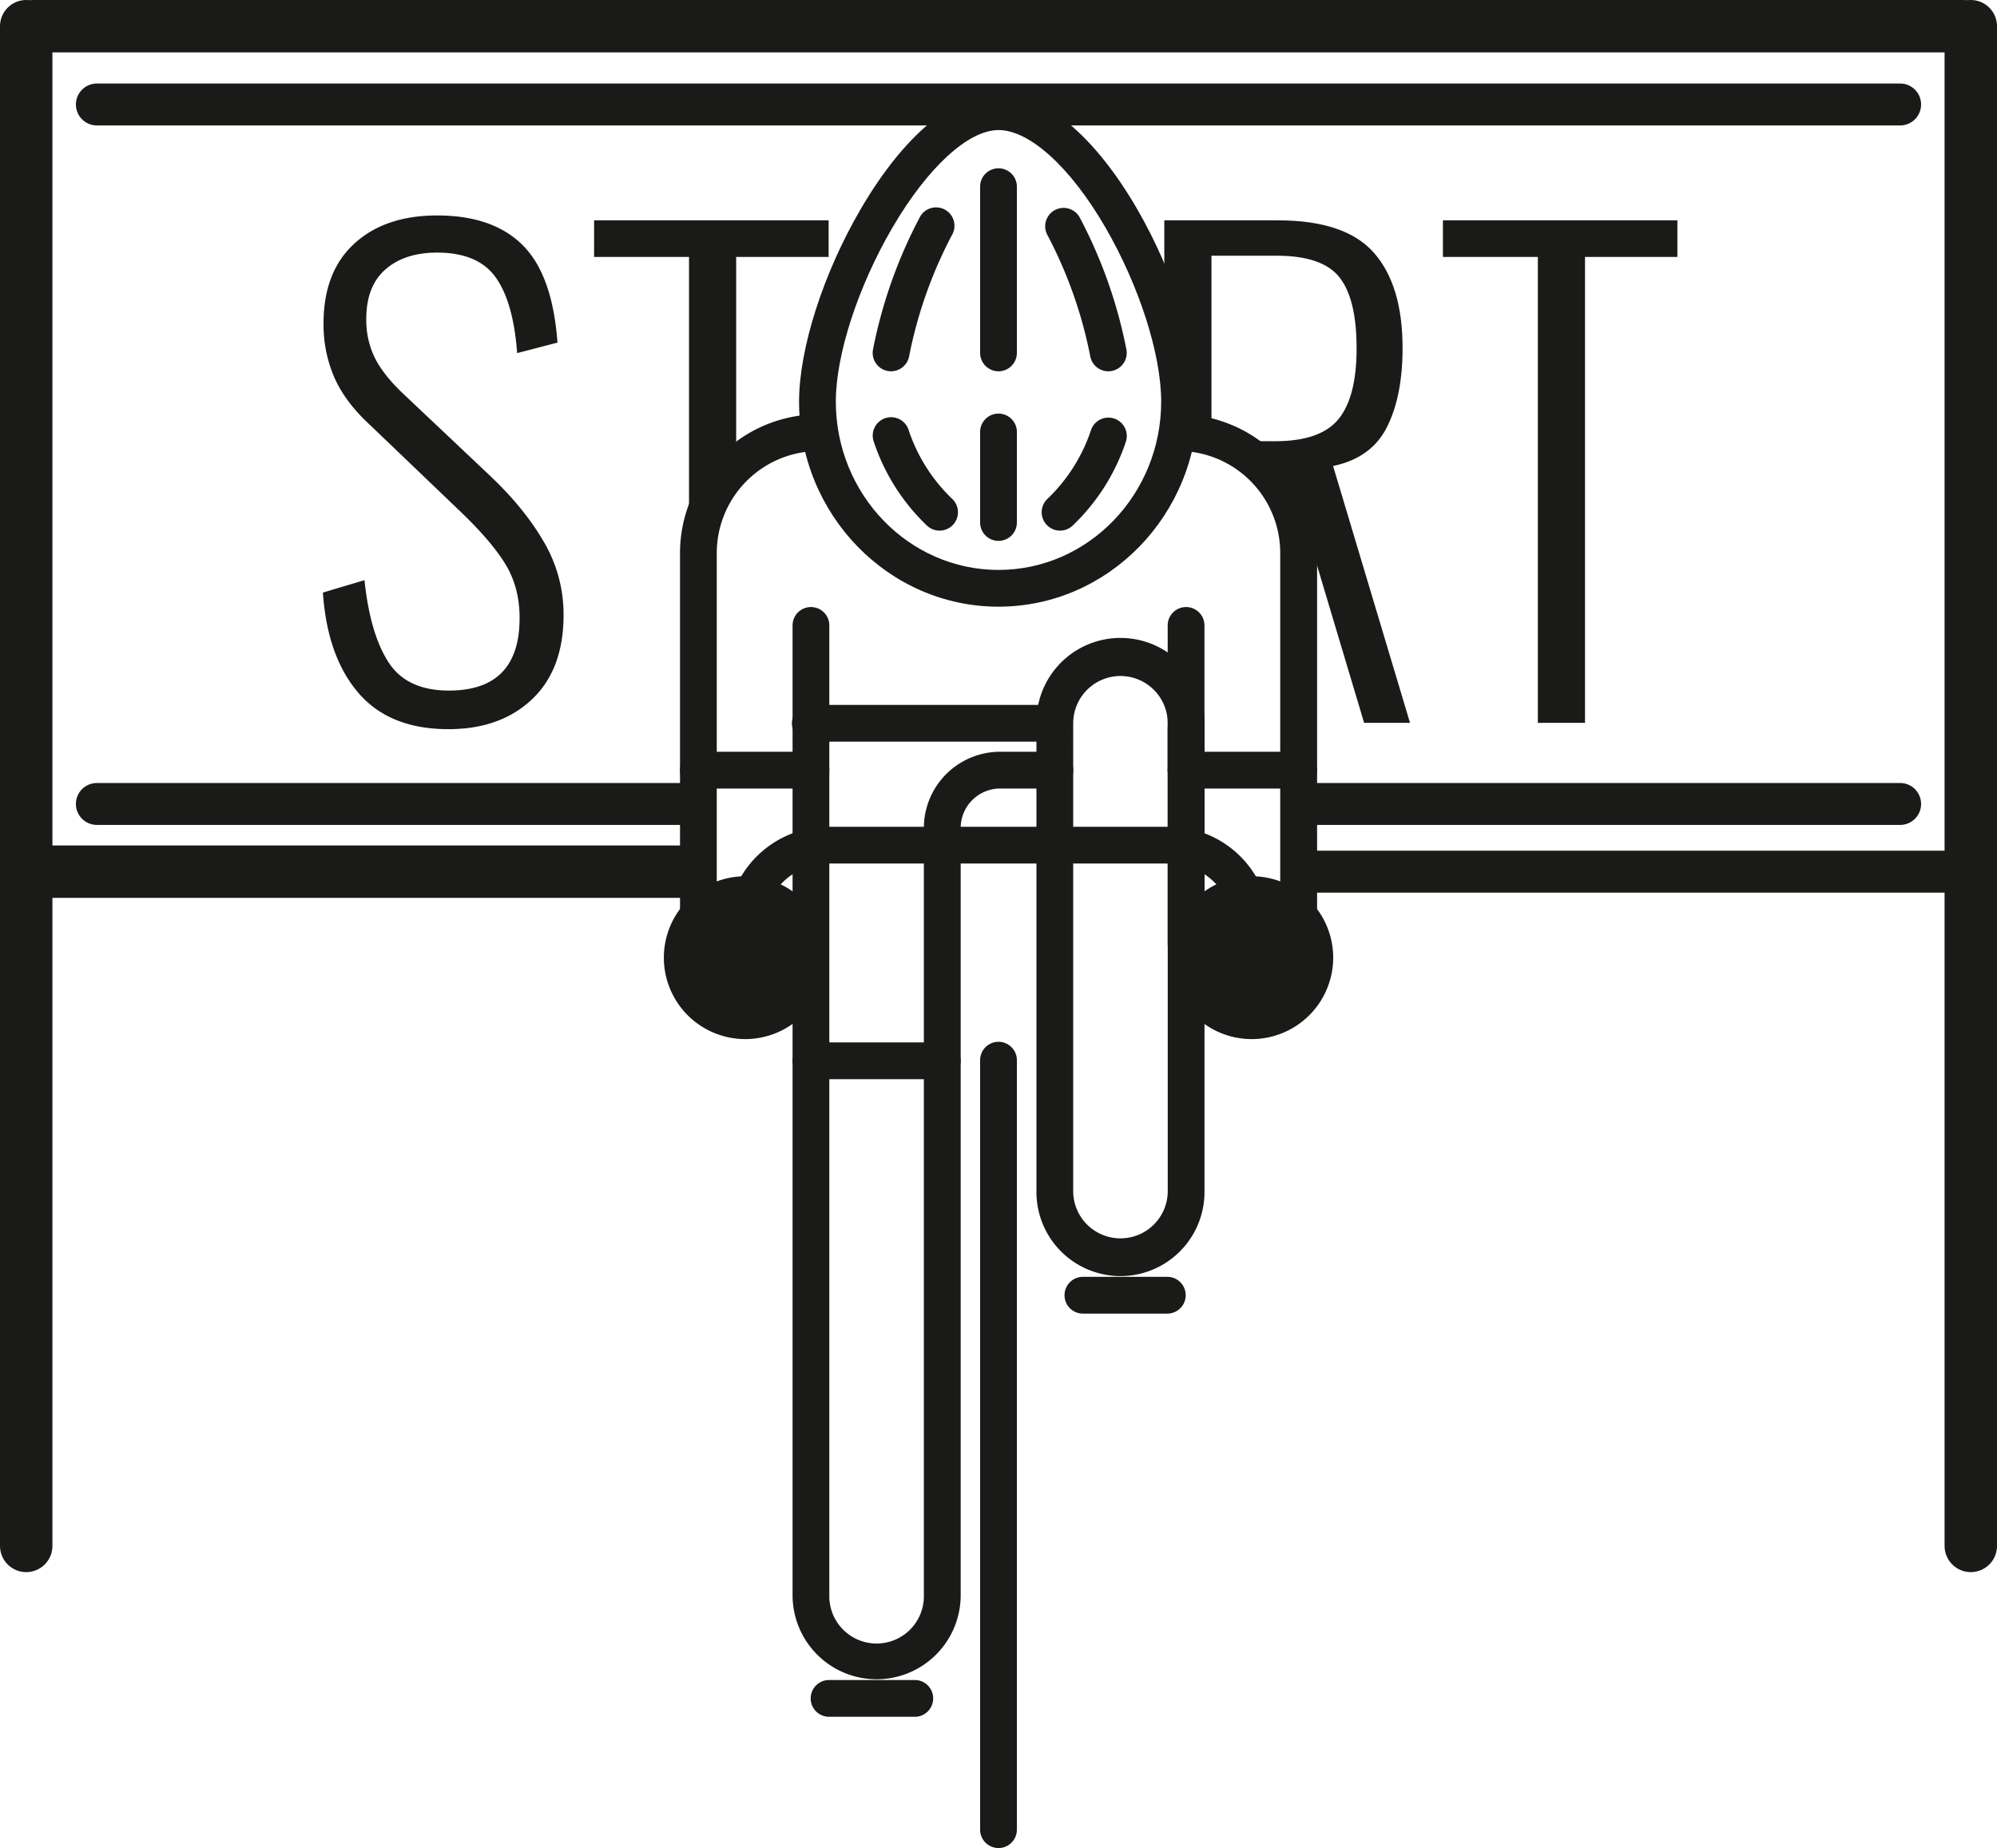 <svg xmlns="http://www.w3.org/2000/svg" xmlns:xlink="http://www.w3.org/1999/xlink" viewBox="0 0 952.43 881.59"><defs><style>.cls-1,.cls-2,.cls-3{fill:none;}.cls-2,.cls-3{stroke:#1a1a18;stroke-linecap:round;stroke-miterlimit:10;}.cls-2{stroke-width:25px;}.cls-3{stroke-width:20px;}.cls-4{fill:#1a1a18;}.cls-5{clip-path:url(#clip-path);}</style><clipPath id="clip-path" transform="translate(0 -15.08)"><path class="cls-1" d="M230.53,373.48l102.56.22S326.52,295.49,334,270s25.5-42,37.5-46.5a64,64,0,0,0,19-10.81s-6.8-70.43,20.11-98.06S451,64.5,479.51,69,517,93,538,124.49,562,212.68,562,212.68,568,217.49,583,225s24,10.5,33,39,3.34,109.71,3.34,109.71L821.5,378l27-280.48L661,13.5,163,0,97,52.5,115,330l28.5,34.5Z"/></clipPath></defs><title>start_a</title><g id="Layer_2" data-name="Layer 2"><g id="Layer_1-2" data-name="Layer 1"><line class="cls-2" x1="16.22" y1="12.5" x2="936.22" y2="12.5"/><line class="cls-2" x1="12.5" y1="12.5" x2="12.5" y2="737.46"/><line class="cls-2" x1="939.93" y1="12.5" x2="939.93" y2="737.46"/><line class="cls-3" x1="622.68" y1="415.82" x2="935.51" y2="415.82"/><line class="cls-2" x1="16.93" y1="415.82" x2="323.52" y2="415.82"/><line class="cls-3" x1="46.2" y1="49.84" x2="906.23" y2="49.84"/><line class="cls-3" x1="623.51" y1="383.52" x2="906.23" y2="383.52"/><line class="cls-3" x1="46.2" y1="383.52" x2="326.52" y2="383.52"/><g id="_Group_" data-name="&lt;Group&gt;"><g id="_Group_2" data-name="&lt;Group&gt;"><g id="_Group_3" data-name="&lt;Group&gt;"><path class="cls-4" d="M597,466.53a8.77,8.77,0,0,1-8.76-8.77A30.78,30.78,0,0,0,557.47,427H395a30.77,30.77,0,0,0-30.74,30.74,8.77,8.77,0,0,1-17.54,0A48.33,48.33,0,0,1,395,409.49H557.47a48.33,48.33,0,0,1,48.28,48.27A8.77,8.77,0,0,1,597,466.53Z" transform="translate(0 -15.08)"/></g><g id="_Group_4" data-name="&lt;Group&gt;"><g id="_Group_5" data-name="&lt;Group&gt;"><path class="cls-4" d="M476.22,896.67a8.77,8.77,0,0,1-8.77-8.77V521.13a8.77,8.77,0,1,1,17.53,0V887.9A8.77,8.77,0,0,1,476.22,896.67Z" transform="translate(0 -15.08)"/></g><g id="_Group_6" data-name="&lt;Group&gt;"><path class="cls-4" d="M395.71,834.05a8.77,8.77,0,1,1,0-17.53H436a8.77,8.77,0,1,1,0,17.53Z" transform="translate(0 -15.08)"/></g><g id="_Group_7" data-name="&lt;Group&gt;"><path class="cls-4" d="M516.47,641.72a8.77,8.77,0,0,1,0-17.54h40.26a8.77,8.77,0,0,1,0,17.54Z" transform="translate(0 -15.08)"/></g></g></g><g id="_Group_8" data-name="&lt;Group&gt;"><path class="cls-4" d="M534.39,623.83a40.13,40.13,0,0,1-40.08-40.08V360.11a40.08,40.08,0,1,1,80.15,0V583.75A40.12,40.12,0,0,1,534.39,623.83Zm0-286.27a22.58,22.58,0,0,0-22.55,22.55V583.75a22.55,22.55,0,0,0,45.09,0V360.11A22.57,22.57,0,0,0,534.39,337.56Z" transform="translate(0 -15.08)"/></g><g id="_Group_9" data-name="&lt;Group&gt;"><path class="cls-4" d="M386.78,529.9a8.77,8.77,0,0,1,0-17.54H449.4a8.77,8.77,0,1,1,0,17.54Z" transform="translate(0 -15.08)"/></g><g id="_Group_10" data-name="&lt;Group&gt;"><path class="cls-4" d="M476.22,304.49c-52.45,0-95.12-43.89-95.12-97.85,0-25.27,11.58-61.39,29.5-92,20.46-35,44.38-55,65.62-55,21.7,0,45.78,20.07,66.07,55.06,17.64,30.42,29,66.53,29,92C571.33,260.6,528.66,304.49,476.22,304.49Zm0-227.37c-14.41,0-33.76,17.77-50.49,46.36-16.46,28.13-27.1,60.78-27.1,83.16,0,44.29,34.81,80.32,77.59,80.32s77.58-36,77.58-80.32c0-22.59-10.47-55.25-26.67-83.19C510.56,94.87,491.05,77.12,476.22,77.12Z" transform="translate(0 -15.08)"/></g><g id="_Group_11" data-name="&lt;Group&gt;"><g id="_Group_12" data-name="&lt;Group&gt;"><path class="cls-4" d="M425,192.2a9,9,0,0,1-1.64-.16,8.76,8.76,0,0,1-7-10.24,228.73,228.73,0,0,1,22.21-62.88,8.77,8.77,0,1,1,15.49,8.21,210.5,210.5,0,0,0-20.47,57.93A8.79,8.79,0,0,1,425,192.2Z" transform="translate(0 -15.08)"/></g><g id="_Group_13" data-name="&lt;Group&gt;"><path class="cls-4" d="M448.08,268.21a8.76,8.76,0,0,1-6-2.41,98.2,98.2,0,0,1-25.33-39.94,8.77,8.77,0,1,1,16.63-5.56,80.47,80.47,0,0,0,20.78,32.79,8.77,8.77,0,0,1-6,15.12Z" transform="translate(0 -15.08)"/></g></g><g id="_Group_14" data-name="&lt;Group&gt;"><g id="_Group_15" data-name="&lt;Group&gt;"><path class="cls-4" d="M528.59,192.2a8.77,8.77,0,0,1-8.61-7.14,210.53,210.53,0,0,0-20.48-57.93A8.77,8.77,0,0,1,515,118.92a228.64,228.64,0,0,1,22.22,62.88,8.78,8.78,0,0,1-7,10.24A9,9,0,0,1,528.59,192.2Z" transform="translate(0 -15.08)"/></g><g id="_Group_16" data-name="&lt;Group&gt;"><path class="cls-4" d="M505.53,268.21a8.77,8.77,0,0,1-6-15.12,80.5,80.5,0,0,0,20.79-32.79,8.74,8.74,0,0,1,8.31-6,9.09,9.09,0,0,1,2.78.45,8.78,8.78,0,0,1,5.54,11.09,98,98,0,0,1-25.34,39.94A8.7,8.7,0,0,1,505.53,268.21Z" transform="translate(0 -15.08)"/></g></g><g id="_Group_17" data-name="&lt;Group&gt;"><path class="cls-4" d="M565.67,474a8.78,8.78,0,0,1-8.76-8.77V362.34a8.77,8.77,0,0,1,17.53,0V465.22A8.78,8.78,0,0,1,565.67,474Z" transform="translate(0 -15.08)"/></g><g id="_Group_18" data-name="&lt;Group&gt;"><path class="cls-4" d="M619.35,460.64a8.78,8.78,0,0,1-8.77-8.76v-173A48.69,48.69,0,0,0,562,230.21a8.77,8.77,0,1,1,0-17.53,66.24,66.24,0,0,1,66.16,66.17v173A8.77,8.77,0,0,1,619.35,460.64Z" transform="translate(0 -15.08)"/></g><g id="_Group_19" data-name="&lt;Group&gt;"><path class="cls-4" d="M333.09,460.64a8.77,8.77,0,0,1-8.77-8.76v-173a66.24,66.24,0,0,1,66.17-66.17,8.77,8.77,0,0,1,0,17.53,48.7,48.7,0,0,0-48.64,48.64v173A8.77,8.77,0,0,1,333.09,460.64Z" transform="translate(0 -15.08)"/></g><g id="_Group_20" data-name="&lt;Group&gt;"><path class="cls-4" d="M355.45,510.77a38.84,38.84,0,1,1,38.84-38.84A38.89,38.89,0,0,1,355.45,510.77Z" transform="translate(0 -15.08)"/></g><g id="_Group_21" data-name="&lt;Group&gt;"><path class="cls-4" d="M597,510.77a38.84,38.84,0,1,1,38.84-38.84A38.89,38.89,0,0,1,597,510.77Z" transform="translate(0 -15.08)"/></g><g id="_Group_22" data-name="&lt;Group&gt;"><path class="cls-4" d="M418.09,816.16A40.12,40.12,0,0,1,378,776.08V313.14a8.77,8.77,0,0,1,17.53,0V776.08a22.55,22.55,0,1,0,45.09,0v-366A36.39,36.39,0,0,1,477,373.7h26.09a8.77,8.77,0,0,1,0,17.54H477a18.84,18.84,0,0,0-18.82,18.81v366A40.13,40.13,0,0,1,418.09,816.16Z" transform="translate(0 -15.08)"/></g><g id="_Group_23" data-name="&lt;Group&gt;"><path class="cls-4" d="M333.09,391.24a8.77,8.77,0,0,1,0-17.54h53.67a8.77,8.77,0,0,1,0,17.54Z" transform="translate(0 -15.08)"/></g><g id="_Group_24" data-name="&lt;Group&gt;"><path class="cls-4" d="M565.67,391.24a8.77,8.77,0,0,1,0-17.54h53.68a8.77,8.77,0,0,1,0,17.54Z" transform="translate(0 -15.08)"/></g><g id="_Group_25" data-name="&lt;Group&gt;"><path class="cls-4" d="M386.76,368.87a8.77,8.77,0,1,1,0-17.53H503.08a8.77,8.77,0,0,1,0,17.53Z" transform="translate(0 -15.08)"/></g><g id="_Group_26" data-name="&lt;Group&gt;"><path class="cls-4" d="M565.67,391.24a8.78,8.78,0,0,1-8.76-8.77V313.14a8.77,8.77,0,0,1,17.53,0v69.33A8.78,8.78,0,0,1,565.67,391.24Z" transform="translate(0 -15.08)"/></g><g id="_Group_27" data-name="&lt;Group&gt;"><g id="_Group_28" data-name="&lt;Group&gt;"><path class="cls-4" d="M476.22,273.1a8.77,8.77,0,0,1-8.77-8.76V221.45a8.77,8.77,0,1,1,17.53,0v42.89A8.77,8.77,0,0,1,476.22,273.1Z" transform="translate(0 -15.08)"/></g><g id="_Group_29" data-name="&lt;Group&gt;"><path class="cls-4" d="M476.22,192.2a8.78,8.78,0,0,1-8.77-8.77v-79a8.77,8.77,0,1,1,17.53,0v79A8.78,8.78,0,0,1,476.22,192.2Z" transform="translate(0 -15.08)"/></g></g></g><g class="cls-5"><path class="cls-4" d="M170.88,345.55Q156.07,328.24,154,297.76l19.83-5.92q2.67,25.46,11.39,39.06t28.86,13.61q33.74,0,33.73-34.62,0-14.79-6.95-26T218.53,258.1l-42.32-40.54q-11.55-10.67-16.72-22.35a63.08,63.08,0,0,1-5.18-25.89q0-24.56,14.65-38t39.51-13.46q26.63,0,40.84,14.2t16.57,46.46l-19.24,5q-1.77-24.26-10.21-36.1t-28-11.84q-15.39,0-24.57,8t-9.17,23.68a41,41,0,0,0,3.85,18.05q3.84,8,13,16.87l42.32,40q16.26,15.39,25.59,31.52a68.26,68.26,0,0,1,9.33,34.77q0,26-15.1,40.25t-40,14.2Q185.68,362.86,170.88,345.55Z" transform="translate(0 -15.08)"/><path class="cls-4" d="M328.61,137.66H283.34V120.19H395.2v17.47H351.1V359.9H328.61Z" transform="translate(0 -15.08)"/><path class="cls-4" d="M451.72,120.19h23.67L526.3,359.9H504.1l-11.84-64.22H435.15L423,359.9h-21.9ZM489.3,279.41,463.85,150.08,438.4,279.41Z" transform="translate(0 -15.08)"/><path class="cls-4" d="M555.29,120.19h54.16q32.25,0,45.87,15.54t13.61,45.43q0,22.78-7.4,37.58t-25.74,18.65L672.48,359.9H650.59L615.37,242.12H577.79V359.9h-22.5Zm53,105.36q21.6,0,30.18-10.66T647,181.16q0-23.39-8.13-33.74t-30-10.36H577.79v88.49Z" transform="translate(0 -15.08)"/><path class="cls-4" d="M733.45,137.66H688.17V120.19H800v17.47H755.94V359.9H733.45Z" transform="translate(0 -15.08)"/></g></g></g></svg>
